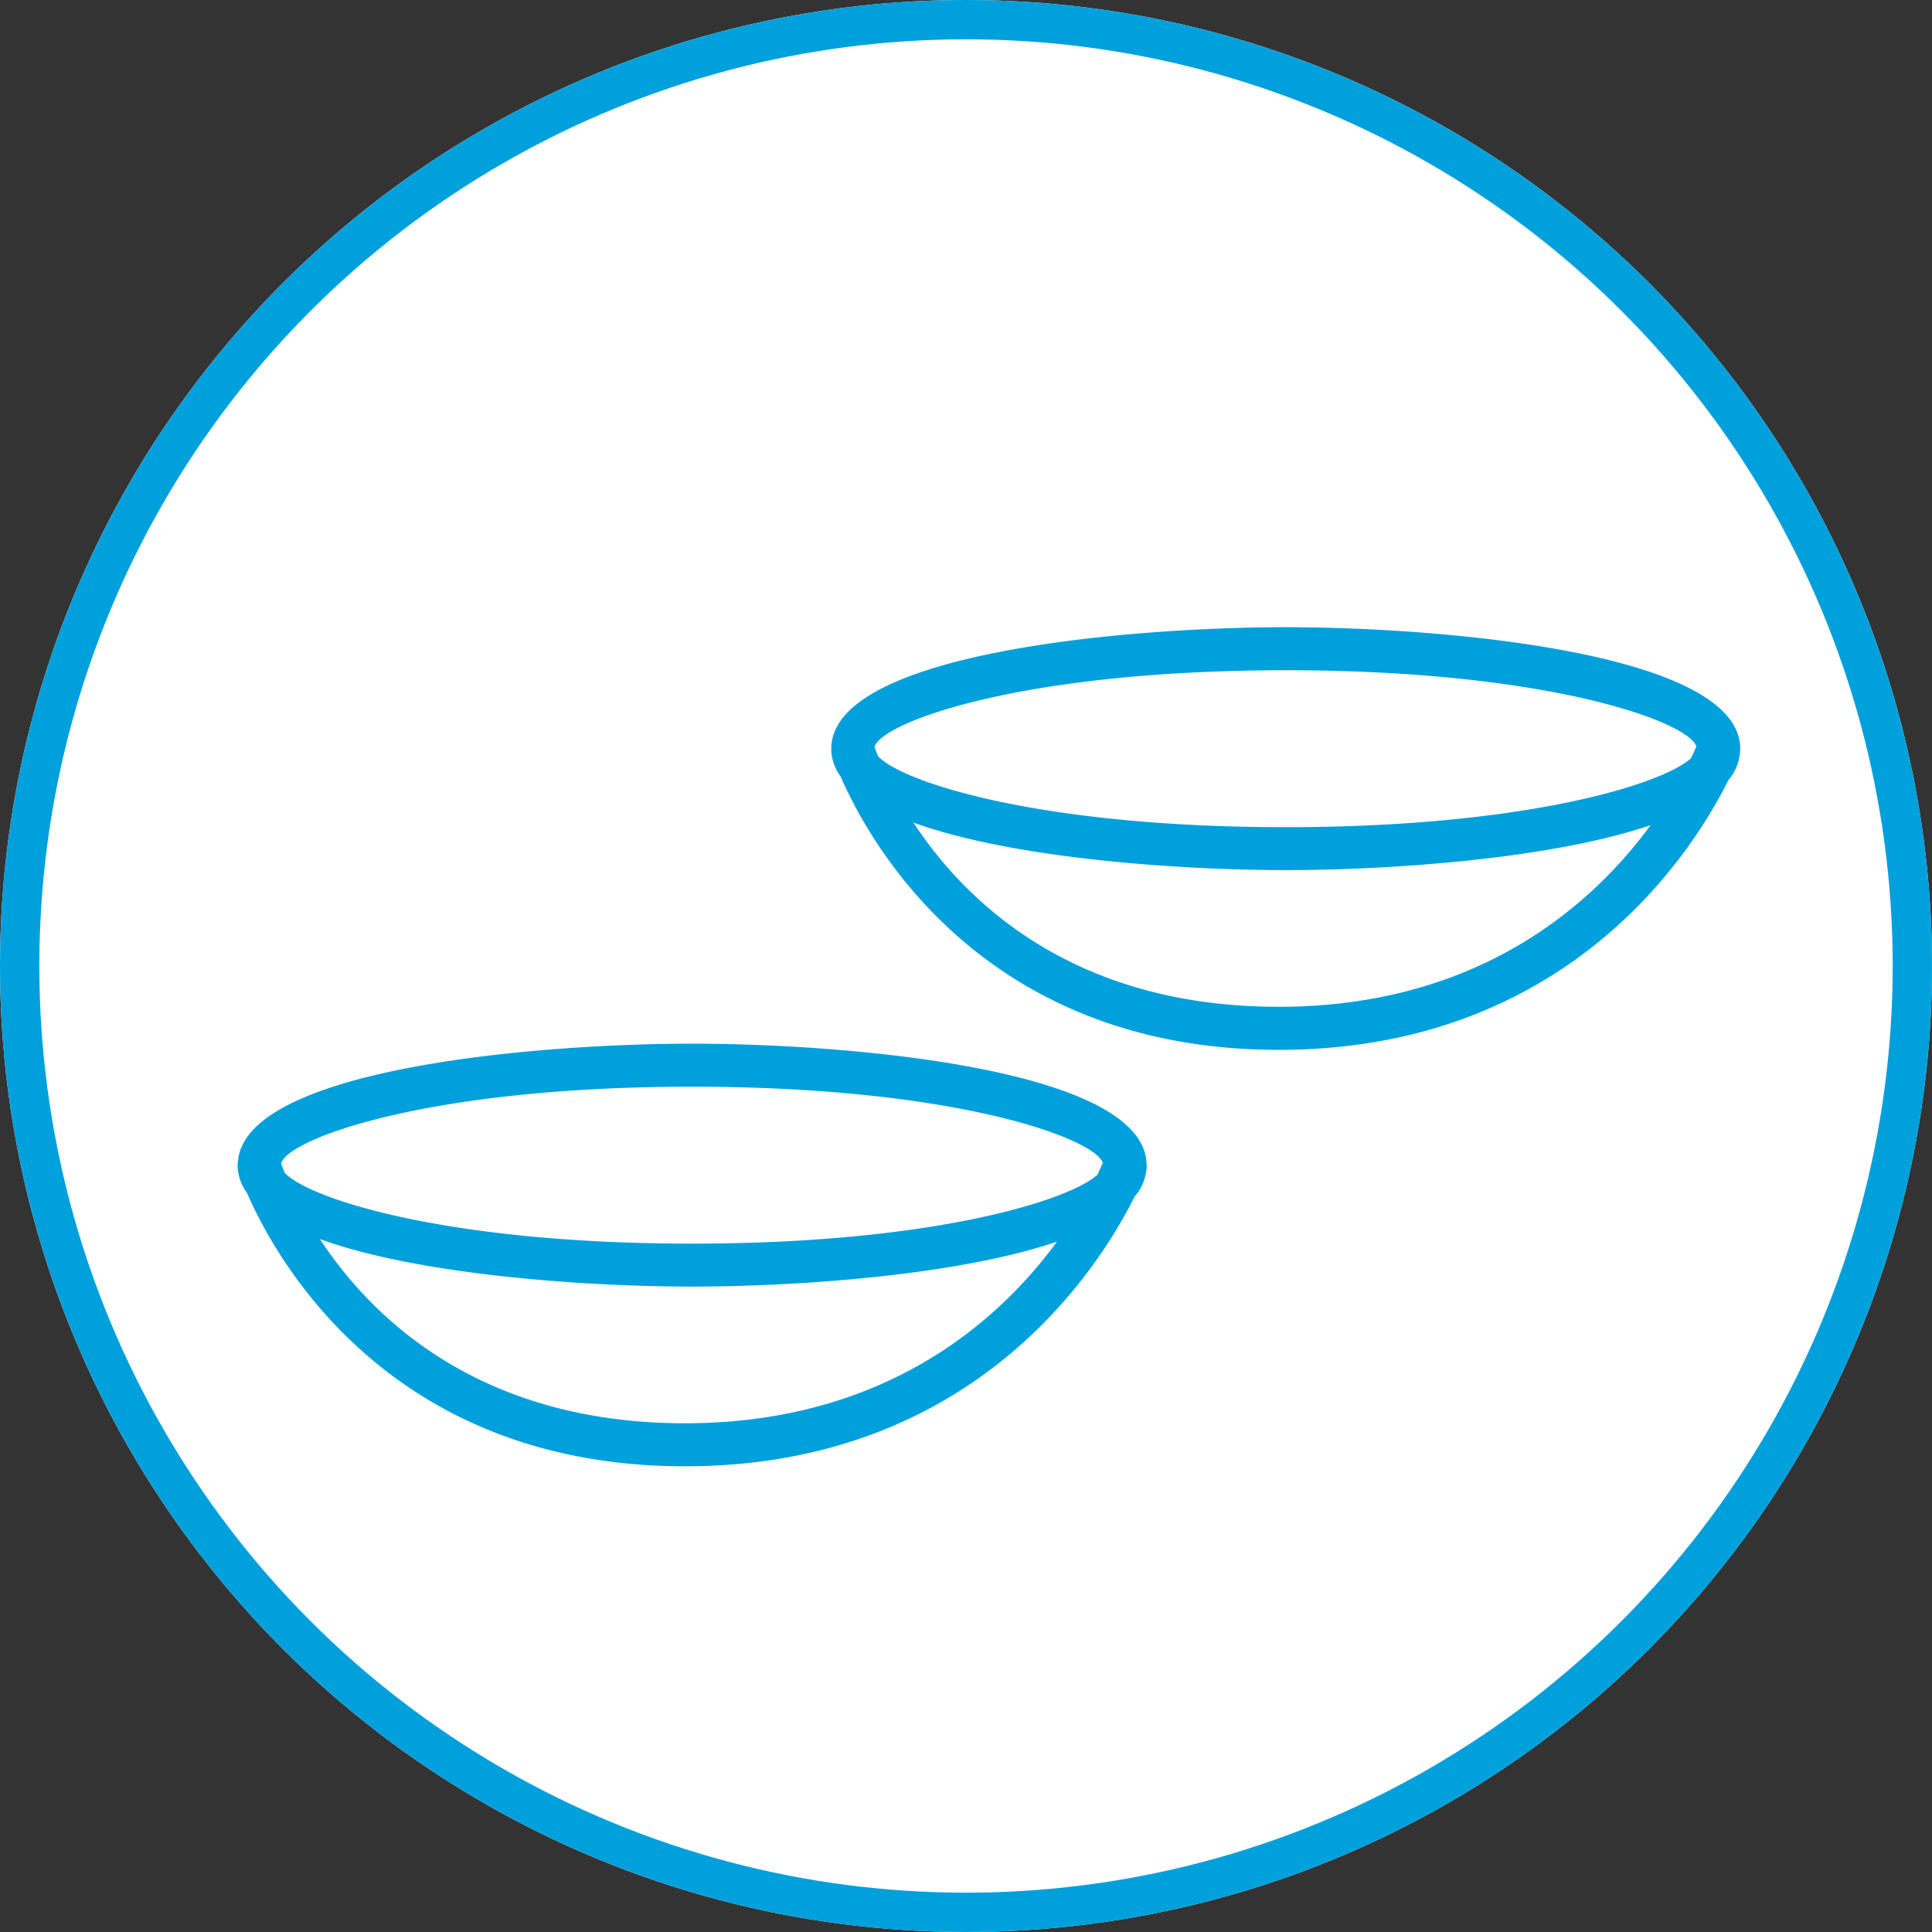 <svg xmlns="http://www.w3.org/2000/svg" width="98.311" height="98.311" viewBox="0 0 98.311 98.311"><rect x="0" y="0" width="98.311" height="98.311" fill="#333333" stroke="none"/><defs><clipPath id="a"><path class="a" d="M0 0h76.514v44.648H0z"/></clipPath><style>.a{fill:none}</style></defs><g transform="translate(-1077.978 -1670.43)"><g transform="translate(1077.979 1670.43)" fill="#fff" stroke="#00a0dc" stroke-width="2"><circle cx="49.155" cy="49.155" r="49.155" stroke="none"/><circle class="a" cx="49.155" cy="49.155" r="48.155"/></g><g transform="translate(1090.063 1702.346)" clip-path="url(#a)"><path d="M76.466 6.18v-.085C76.285 1.278 61.293 0 53.341 0 45.414 0 30.497 1.27 30.22 6.048V6.1c0 .018-.008.054-.008.081a2.429 2.429 0 00.473 1.409c1.5 3.443 7.294 13.916 22.3 13.916 14.758 0 21.1-10.139 22.875-13.717a2.5 2.5 0 00.606-1.609zM53.334 2.189c13.41 0 20.5 2.631 20.9 3.877-.062.147-.153.351-.276.609-1.5 1.334-8.475 3.5-20.628 3.5-12.523 0-19.528-2.295-20.736-3.614a11.155 11.155 0 01-.178-.465c.322-1.239 7.414-3.906 20.917-3.906zm-.363 17.126c-10.5 0-15.971-5.408-18.578-9.374 5.073 1.841 13.595 2.419 18.941 2.419 5.217 0 13.465-.551 18.573-2.288-2.898 3.96-8.686 9.244-18.937 9.244zm-6.714 8.017v-.046c-.18-4.817-15.171-6.094-23.122-6.094-7.926 0-22.841 1.27-23.117 6.047 0 .018 0 .034-.005.051s-.008.054-.008.082a2.43 2.43 0 00.474 1.409c1.5 3.445 7.293 13.916 22.294 13.916 14.755 0 21.095-10.138 22.872-13.717a2.506 2.506 0 00.622-1.608c-.01-.013-.01-.027-.01-.04zM23.13 23.381c13.409 0 20.494 2.632 20.9 3.877-.062.147-.152.35-.276.609-1.5 1.333-8.475 3.5-20.626 3.5-12.516 0-19.52-2.292-20.731-3.612-.077-.191-.136-.35-.178-.469.324-1.239 7.415-3.905 20.911-3.905zm-.362 17.127c-10.494 0-15.969-5.408-18.575-9.373 5.071 1.84 13.592 2.418 18.937 2.418 5.216 0 13.463-.549 18.571-2.288-2.897 3.959-8.683 9.243-18.933 9.243z" fill="#00a0dc"/></g></g></svg>